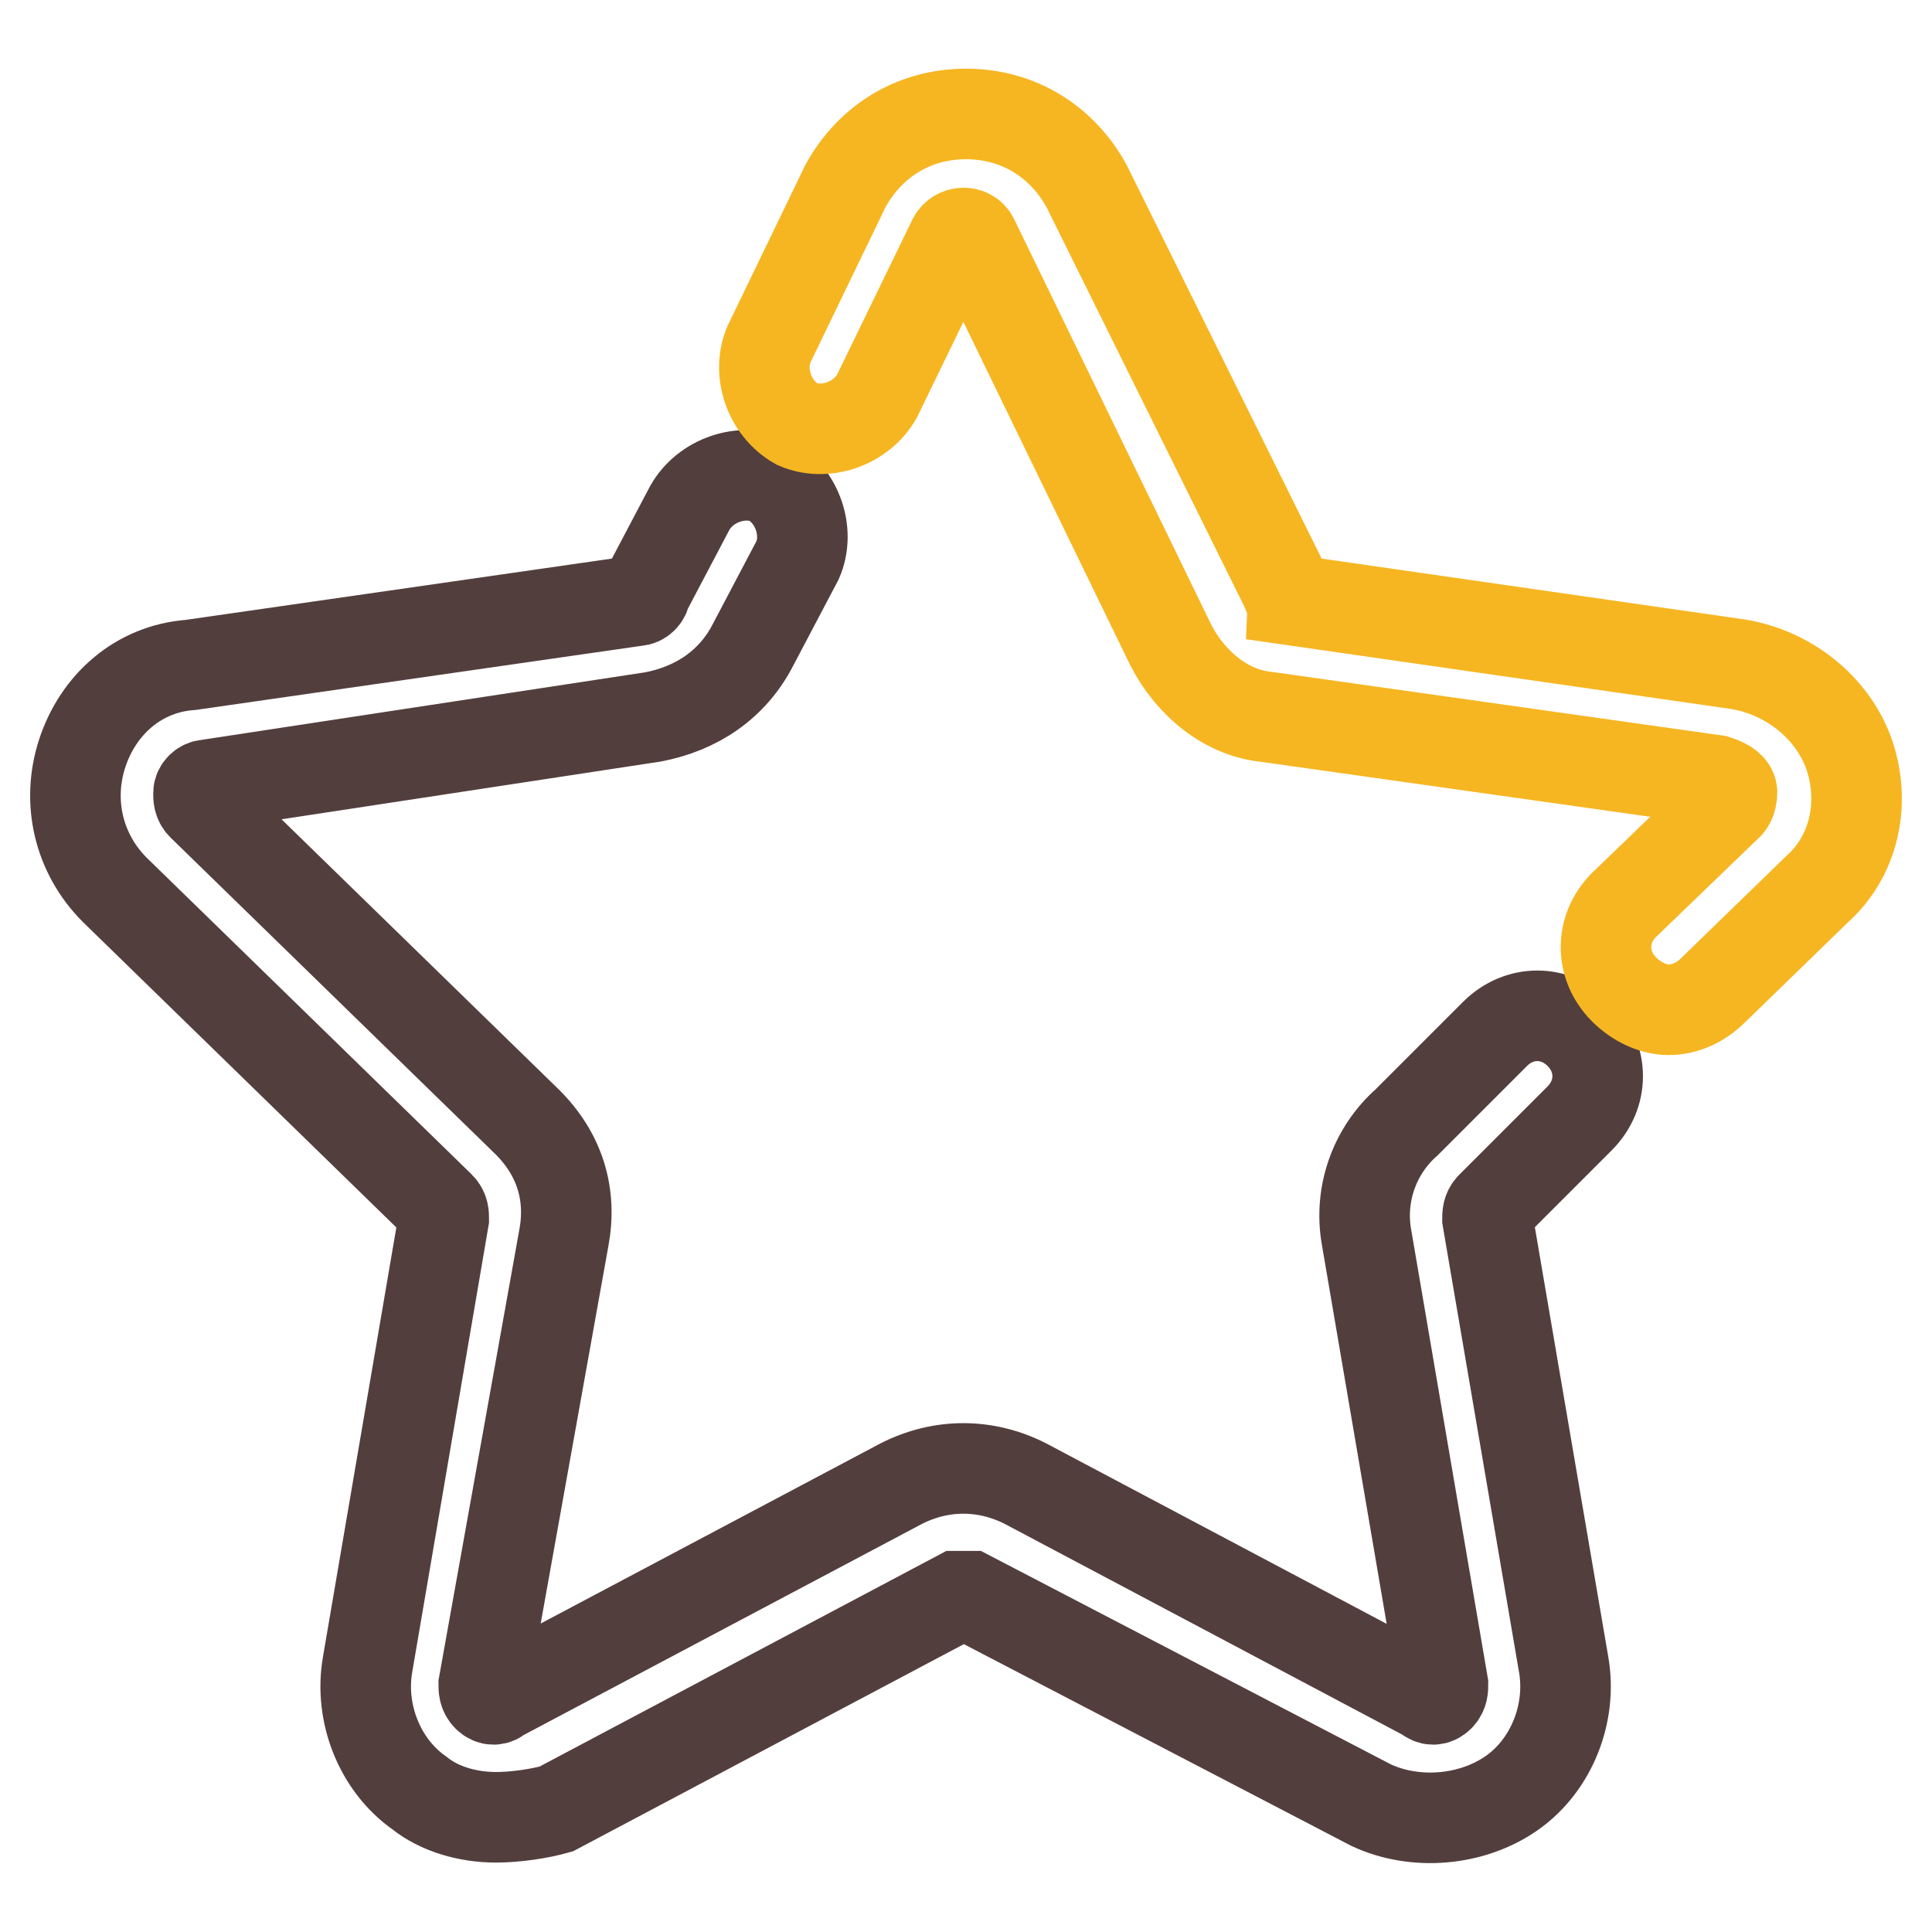 <?xml version="1.0" encoding="utf-8"?>
<!-- Svg Vector Icons : http://www.onlinewebfonts.com/icon -->
<!DOCTYPE svg PUBLIC "-//W3C//DTD SVG 1.1//EN" "http://www.w3.org/Graphics/SVG/1.1/DTD/svg11.dtd">
<svg version="1.1" xmlns="http://www.w3.org/2000/svg" xmlns:xlink="http://www.w3.org/1999/xlink" x="0px" y="0px" viewBox="0 0 256 256" enable-background="new 0 0 256 256" xml:space="preserve">
<g> <path stroke-width="12" fill-opacity="0" stroke="#533e3e"  d="M65.7,240.8c-3.7,0-7.5-1.1-10.1-3.2c-5.3-3.7-8-10.6-6.9-17l10.1-59.1c0-0.5,0-1.1-0.5-1.6l-43.1-42 c-4.8-4.8-6.4-11.7-4.3-18.1c2.1-6.4,7.4-11.2,14.4-11.7l59.1-8.5c0.5,0,1.1-0.5,1.1-1.1l5.9-11.2c2.1-3.7,6.9-5.3,10.6-3.7 c3.7,2.1,5.3,6.9,3.7,10.6l-5.9,11.2c-2.7,5.3-7.5,8.5-13.3,9.6l-59.1,9c-0.5,0-1.1,0.5-1.1,1.1c0,0.5,0,1.1,0.5,1.6l43.1,42 c4.3,4.3,5.9,9.6,4.8,15.4l-10.6,59.1c0,0.5,0,1.1,0.5,1.6s1.1,0.5,1.6,0l53.2-28.2c5.3-2.7,11.2-2.7,16.5,0l53.2,28.2 c0.5,0.5,1.1,0.5,1.6,0s0.5-1.1,0.5-1.6l-10.1-59.1c-1.1-5.9,1.1-11.7,5.3-15.4l11.7-11.7c3.2-3.2,8-3.2,11.2,0 c3.2,3.2,3.2,8,0,11.2l-11.7,11.7c-0.5,0.5-0.5,1.1-0.5,1.6l10.1,59.1c1.1,6.4-1.6,13.3-6.9,17c-5.3,3.7-12.8,4.3-18.6,1.6 l-53.2-27.7h-1.6l-53.2,28.2C71.6,240.3,68.4,240.8,65.7,240.8L65.7,240.8z"/> <path stroke-width="12" fill-opacity="0" stroke="#f6b622"  d="M221.1,133.8c-2.1,0-4.3-1.1-5.9-2.7c-3.2-3.2-3.2-8,0-11.2l13.8-13.3c0,0,0.5-0.5,0.5-1.6 c0-0.5-0.5-1.1-2.1-1.6L167.9,95c-5.3-0.5-10.1-4.3-12.8-9.6l-26.1-53.7c-0.5-1.1-2.1-1.1-2.7,0l-10.1,20.8 c-2.1,3.7-6.9,5.3-10.6,3.7c-3.7-2.1-5.3-6.9-3.7-10.6L112,24.7c3.2-5.9,9-9.6,16-9.6s12.8,3.7,16,9.6l26.6,53.7 c0,0.5,0.5,0.5,0.5,1.1l59.1,8.5c6.9,1.1,12.8,5.9,14.9,12.2c2.1,6.4,0.5,13.3-4.3,17.6L227,131.2 C225.4,132.8,223.3,133.8,221.1,133.8L221.1,133.8z"/></g>
</svg>